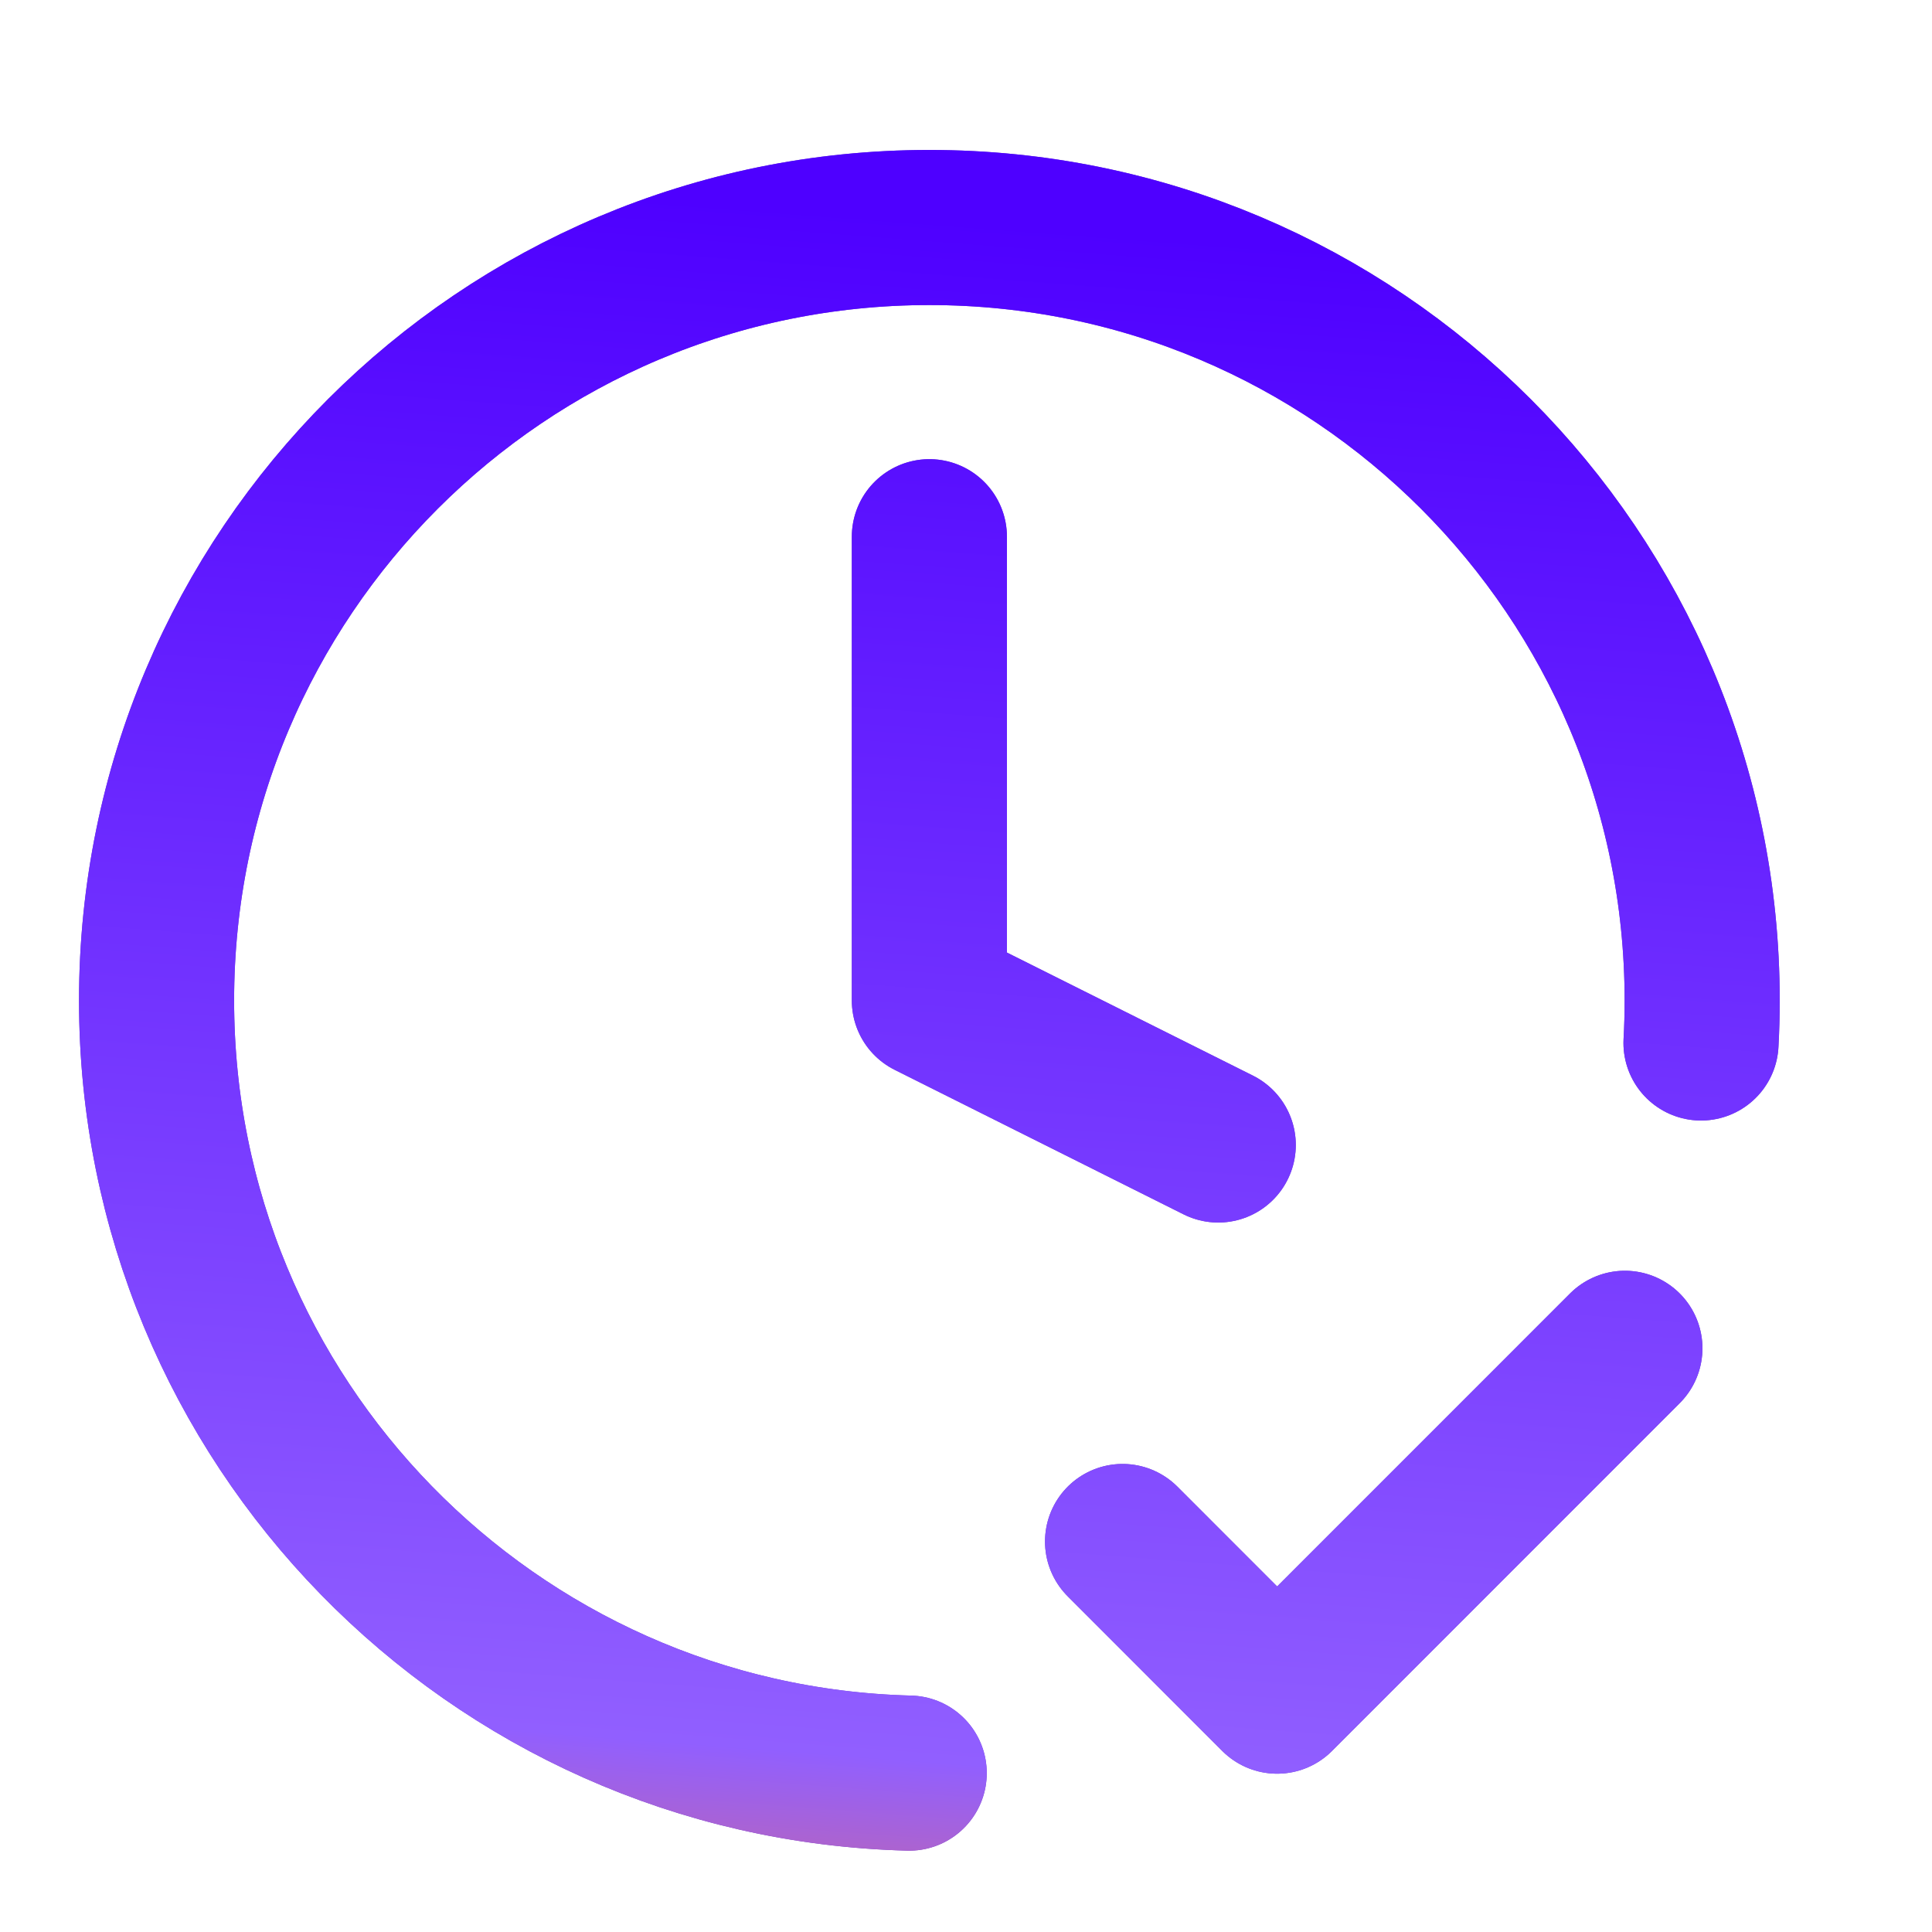 <svg width="25" height="25" viewBox="0 0 25 25" fill="none" xmlns="http://www.w3.org/2000/svg">
<path d="M14.526 19.947L16.526 21.948L21.026 17.447M22.011 13.496C22.021 13.314 22.026 13.13 22.026 12.946C22.026 7.422 17.549 2.944 12.026 2.944C6.503 2.944 2.026 7.422 2.026 12.946C2.026 18.382 6.363 22.806 11.765 22.944M12.026 6.945V12.946L15.764 14.816" stroke="#693FC6" stroke-width="2.007" stroke-linecap="round" stroke-linejoin="round"/>
<path d="M14.526 19.947L16.526 21.948L21.026 17.447M22.011 13.496C22.021 13.314 22.026 13.13 22.026 12.946C22.026 7.422 17.549 2.944 12.026 2.944C6.503 2.944 2.026 7.422 2.026 12.946C2.026 18.382 6.363 22.806 11.765 22.944M12.026 6.945V12.946L15.764 14.816" stroke="url(#paint0_linear_4044_11673)" stroke-width="2.007" stroke-linecap="round" stroke-linejoin="round"/>
<defs>
<linearGradient id="paint0_linear_4044_11673" x1="22.026" y1="2.959" x2="20.109" y2="28.259" gradientUnits="userSpaceOnUse">
<stop offset="0.024" stop-color="#4E00FF"/>
<stop offset="0.809" stop-color="#915FFF"/>
<stop offset="1" stop-color="#FF703D"/>
</linearGradient>
</defs>
</svg>
